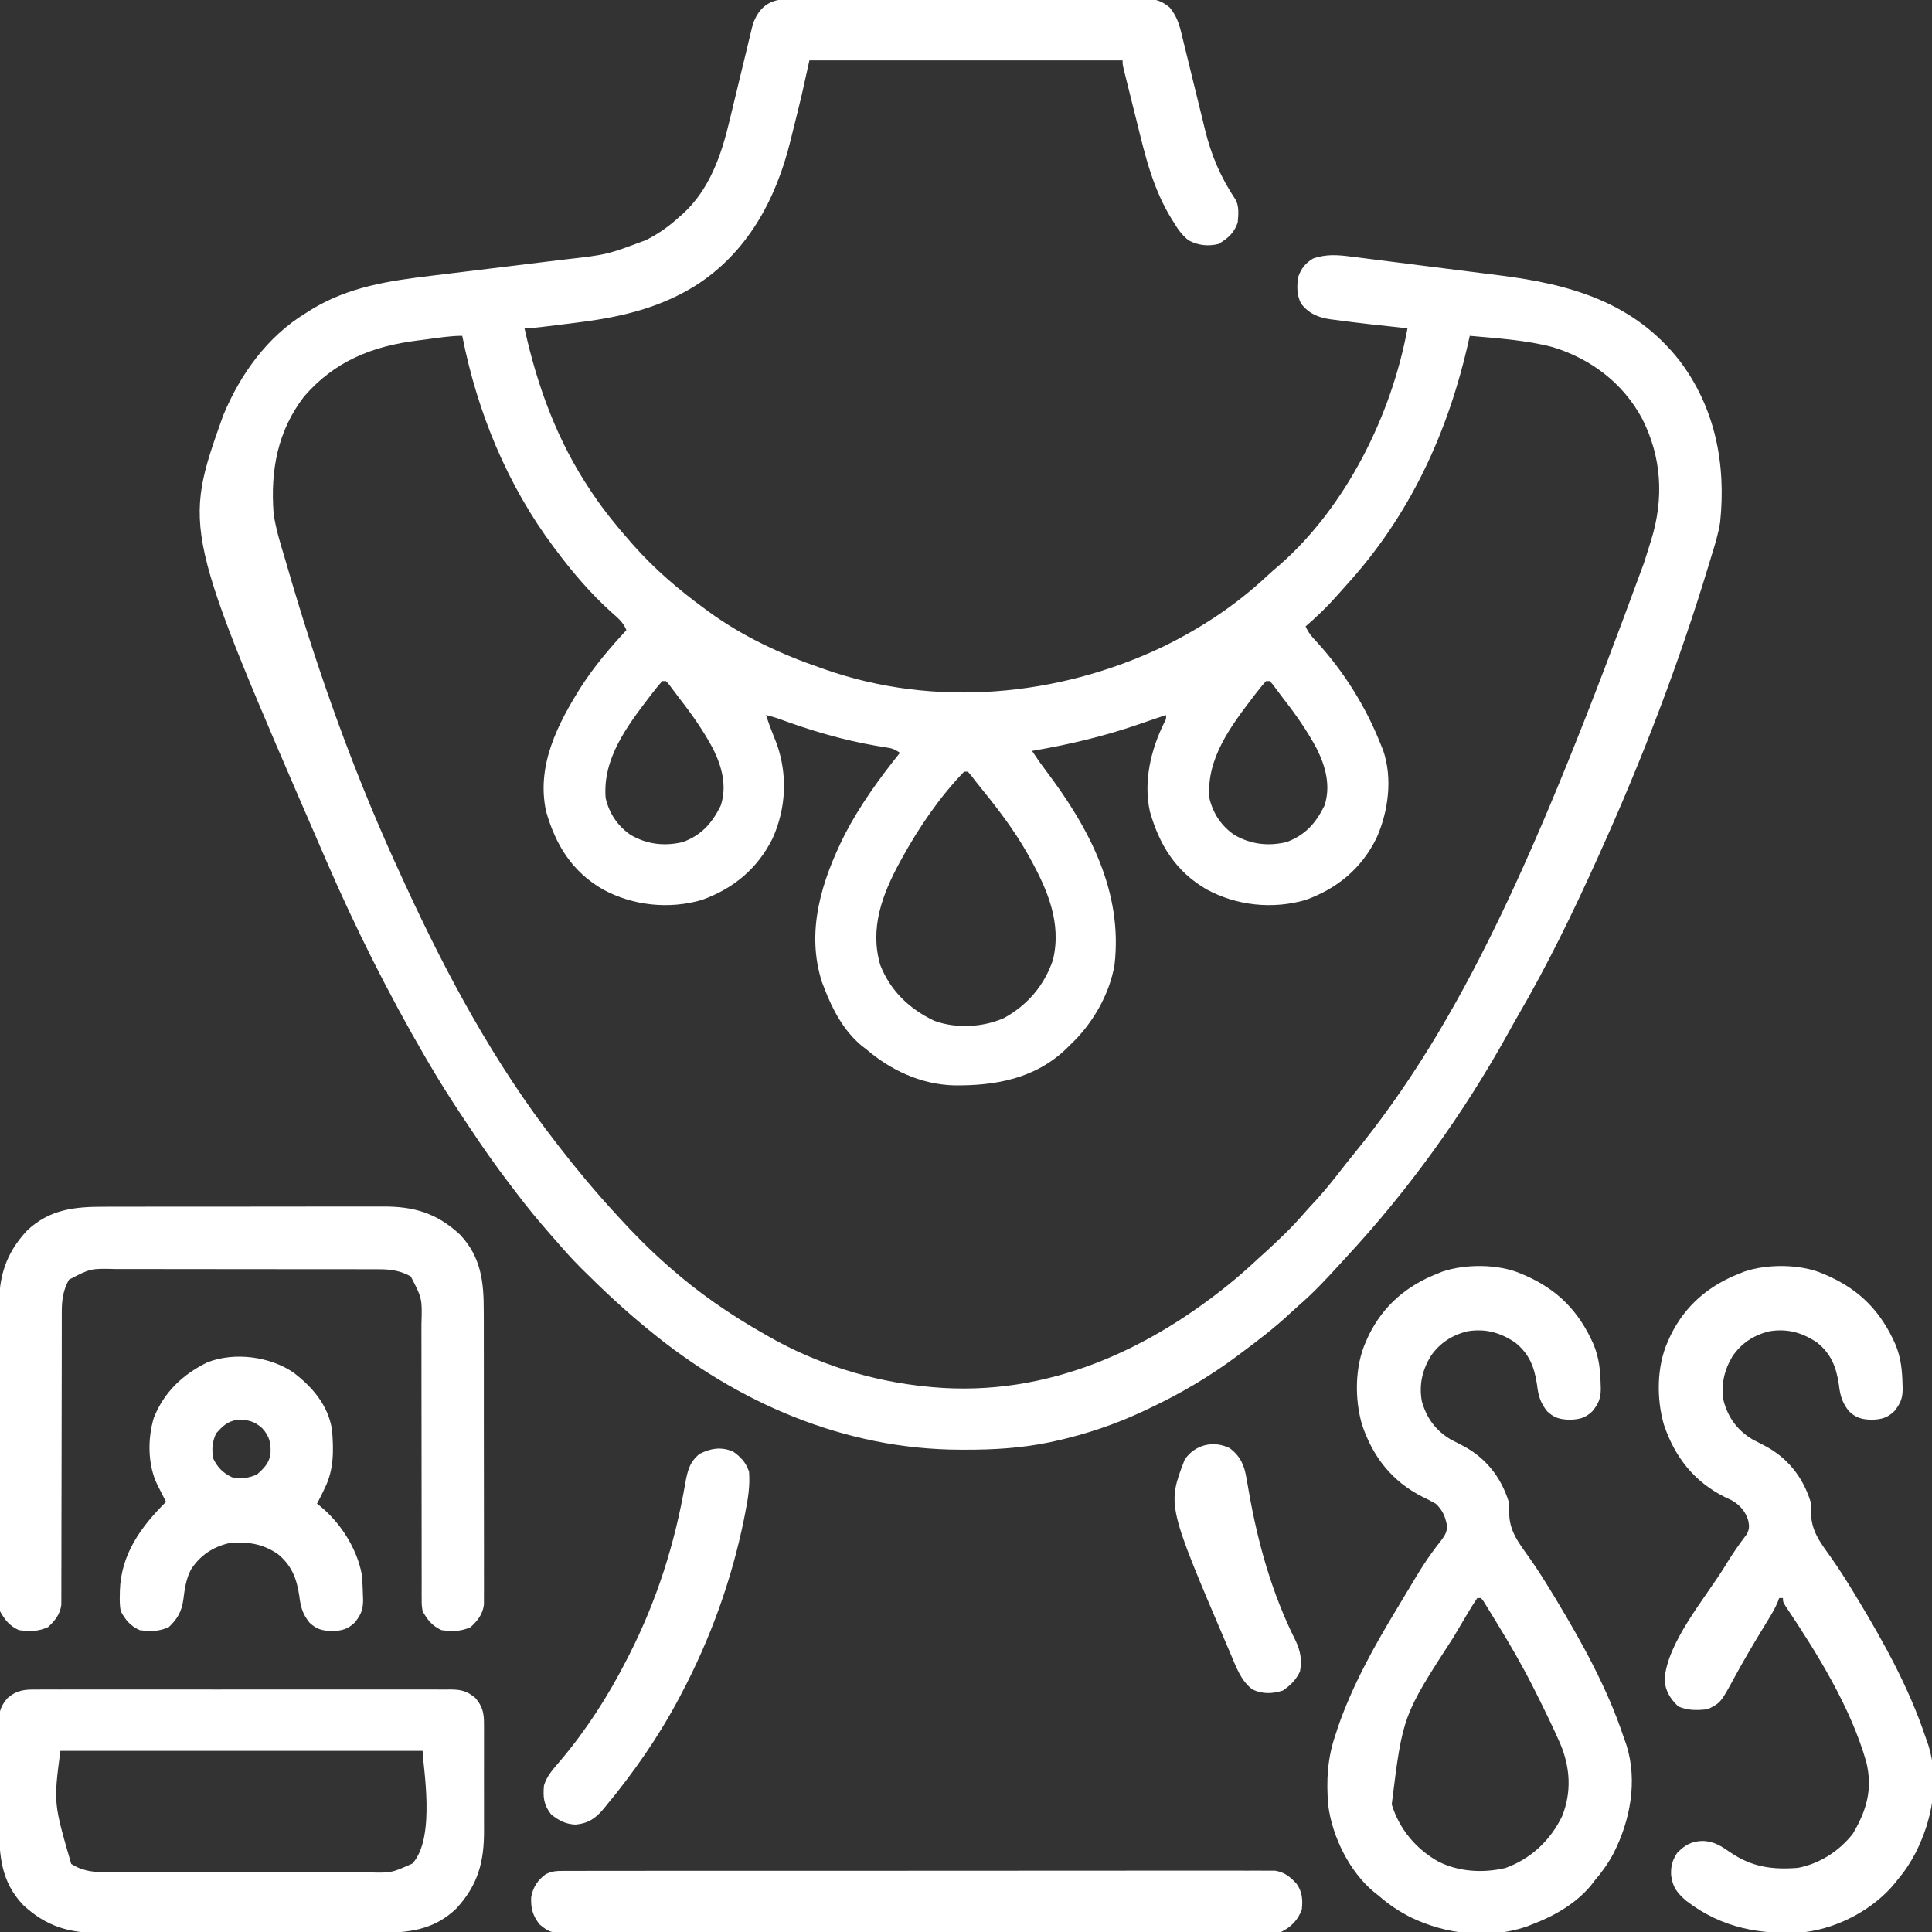 <svg height="1024" width="1024" xmlns="http://www.w3.org/2000/svg" version="1.1">
<rect width="100%" height="100%" fill="#333333" stroke="none"/>
<path transform="translate(418.426,-0.508)" fill="#FFFFFF" d="M0 0 C1.251 -0.009 1.251 -0.009 2.527 -0.019 C5.314 -0.035 8.1 -0.022 10.887 -0.01 C12.888 -0.015 14.889 -0.022 16.89 -0.031 C22.319 -0.049 27.749 -0.042 33.179 -0.029 C38.861 -0.019 44.544 -0.029 50.227 -0.035 C59.77 -0.042 69.312 -0.033 78.855 -0.014 C89.888 0.008 100.92 0.001 111.953 -0.021 C121.426 -0.039 130.898 -0.042 140.371 -0.031 C146.028 -0.025 151.686 -0.024 157.343 -0.037 C162.662 -0.049 167.981 -0.041 173.299 -0.018 C175.251 -0.012 177.203 -0.014 179.155 -0.023 C181.82 -0.034 184.484 -0.02 187.148 0 C187.921 -0.009 188.693 -0.018 189.488 -0.027 C194.663 0.048 197.59 1.24 201.574 4.508 C204.875 8.637 206.345 12.377 207.585 17.484 C207.752 18.155 207.918 18.826 208.09 19.518 C208.448 20.965 208.8 22.413 209.147 23.863 C209.701 26.172 210.269 28.478 210.842 30.782 C212.262 36.512 213.656 42.248 215.051 47.983 C216.23 52.828 217.42 57.67 218.621 62.508 C219.175 64.754 219.714 67.002 220.253 69.251 C223.606 82.959 228.654 94.725 236.574 106.508 C238.422 110.203 237.916 114.467 237.574 118.508 C235.584 124.165 232.424 126.798 227.387 129.82 C221.835 131.178 216.603 130.588 211.566 127.906 C207.997 125.045 205.971 122.142 203.637 118.258 C203.245 117.647 202.854 117.036 202.451 116.406 C192.683 100.539 188.525 83.053 184.14 65.176 C183.462 62.422 182.77 59.672 182.079 56.921 C180.653 51.25 179.236 45.576 177.84 39.897 C177.595 38.902 177.349 37.906 177.097 36.881 C176.574 34.508 176.574 34.508 176.574 32.508 C121.794 32.508 67.014 32.508 10.574 32.508 C8.594 41.418 8.594 41.418 6.574 50.508 C5.089 56.806 3.539 63.084 1.957 69.359 C1.493 71.21 1.035 73.063 0.582 74.918 C-7.084 106.325 -22.527 134.939 -50.699 152.461 C-71.064 164.806 -92.09 169.049 -115.482 171.87 C-118.214 172.2 -120.945 172.538 -123.676 172.877 C-125.421 173.092 -127.165 173.306 -128.91 173.52 C-129.723 173.62 -130.535 173.72 -131.372 173.823 C-134.41 174.188 -137.363 174.508 -140.426 174.508 C-133.662 205.27 -123.084 234.205 -105.426 260.508 C-105.006 261.136 -104.586 261.764 -104.153 262.411 C-98.163 271.275 -91.503 279.494 -84.426 287.508 C-83.976 288.021 -83.526 288.534 -83.062 289.063 C-71.476 302.218 -58.562 313.189 -44.426 323.508 C-43.825 323.95 -43.223 324.392 -42.604 324.847 C-24.681 337.869 -4.319 347.36 16.574 354.508 C17.257 354.749 17.939 354.991 18.643 355.24 C76.808 375.732 142.125 369.762 197.377 343.571 C217.761 333.703 236.665 321.257 253.203 305.727 C255.256 303.806 257.354 301.995 259.512 300.195 C295.096 269.123 319.186 220.391 327.574 174.508 C326.861 174.433 326.148 174.358 325.413 174.28 C313.371 173.001 301.323 171.718 289.324 170.07 C288.535 169.973 287.746 169.875 286.933 169.774 C280.304 168.817 275.38 166.824 271.137 161.383 C268.903 156.906 268.912 152.393 269.574 147.508 C271.234 142.792 273.3 140.11 277.574 137.508 C284.399 135.15 290.541 135.561 297.592 136.503 C298.656 136.632 299.721 136.762 300.818 136.896 C304.321 137.327 307.82 137.78 311.32 138.234 C313.775 138.543 316.23 138.85 318.686 139.156 C323.83 139.801 328.974 140.456 334.116 141.119 C340.66 141.962 347.206 142.785 353.753 143.6 C358.827 144.233 363.9 144.875 368.972 145.52 C371.383 145.826 373.793 146.13 376.204 146.431 C413.813 151.155 447.265 160.576 471.655 191.517 C490.635 216.473 496.505 246.489 493.284 277.281 C492.315 283.526 490.454 289.486 488.574 295.508 C488.144 296.927 487.715 298.346 487.287 299.766 C471.519 351.926 452.02 402.863 429.574 452.508 C429.061 453.648 428.549 454.787 428.021 455.962 C415.236 484.281 401.595 512.361 385.913 539.197 C384.284 542.009 382.713 544.85 381.145 547.696 C357.496 590.484 328.241 631.172 294.967 667.002 C293.531 668.554 292.106 670.116 290.684 671.68 C284.012 679.014 277.301 686.115 269.773 692.582 C268.231 693.933 266.715 695.313 265.219 696.715 C257.137 704.283 248.453 710.91 239.574 717.508 C238.977 717.957 238.381 718.405 237.766 718.868 C222.777 730.114 206.547 739.591 189.574 747.508 C188.947 747.805 188.319 748.102 187.672 748.408 C172.63 755.481 156.993 760.742 140.762 764.32 C139.44 764.613 139.44 764.613 138.092 764.911 C123.148 768.022 108.478 768.917 93.262 768.883 C92.343 768.882 91.425 768.882 90.478 768.881 C29.225 768.715 -27.521 744.104 -74.426 705.508 C-74.969 705.062 -75.512 704.617 -76.072 704.158 C-87.504 694.739 -98.303 684.705 -108.801 674.258 C-109.455 673.609 -110.109 672.959 -110.782 672.29 C-115.199 667.859 -119.345 663.248 -123.426 658.508 C-124.483 657.305 -125.542 656.103 -126.602 654.902 C-133.043 647.564 -139.203 640.118 -145.068 632.308 C-146.406 630.534 -147.754 628.767 -149.104 627.002 C-156.111 617.803 -162.707 608.385 -169.091 598.744 C-170.617 596.439 -172.153 594.14 -173.689 591.842 C-179.878 582.552 -185.789 573.142 -191.426 563.508 C-192.224 562.147 -192.224 562.147 -193.038 560.758 C-212.66 527.046 -230.001 492.434 -245.494 456.659 C-246.38 454.614 -247.268 452.571 -248.156 450.528 C-321.625 281.169 -321.625 281.169 -300.176 220.82 C-291.171 199.022 -276.827 178.948 -256.426 166.508 C-255.517 165.928 -254.608 165.348 -253.672 164.75 C-233.755 152.498 -212.247 149.337 -189.455 146.615 C-185.861 146.185 -182.268 145.744 -178.675 145.3 C-169.762 144.2 -160.846 143.119 -151.931 142.039 C-144.364 141.123 -136.799 140.198 -129.235 139.262 C-125.725 138.831 -122.213 138.412 -118.701 137.993 C-96.666 135.493 -96.666 135.493 -76.051 127.758 C-75.391 127.415 -74.732 127.072 -74.053 126.719 C-68.286 123.623 -63.257 119.929 -58.426 115.508 C-57.403 114.622 -57.403 114.622 -56.359 113.719 C-42.32 100.806 -36.03 82.59 -31.765 64.512 C-31.245 62.31 -30.711 60.111 -30.173 57.913 C-28.843 52.468 -27.537 47.018 -26.231 41.568 C-25.118 36.923 -23.995 32.281 -22.859 27.641 C-22.335 25.487 -21.826 23.329 -21.317 21.171 C-20.994 19.845 -20.67 18.519 -20.345 17.193 C-20.07 16.044 -19.795 14.894 -19.512 13.71 C-16.194 3.927 -10.135 -0.117 0 0 Z M-192.284 180.37 C-193.9 180.584 -195.516 180.793 -197.133 180.995 C-221.105 183.991 -241.107 191.959 -257.297 210.727 C-271.362 229.101 -275.091 249.761 -273.426 272.508 C-272.31 280.719 -269.801 288.592 -267.426 296.508 C-266.98 298.036 -266.535 299.565 -266.091 301.094 C-251.816 350.255 -235.001 398.61 -214.426 445.508 C-214.069 446.325 -213.713 447.141 -213.345 447.983 C-210.772 453.856 -208.111 459.686 -205.426 465.508 C-204.857 466.747 -204.288 467.987 -203.719 469.227 C-181.617 517.324 -156.047 564.642 -123.426 606.508 C-123.009 607.048 -122.592 607.588 -122.163 608.144 C-112.737 620.358 -102.862 632.141 -92.426 643.508 C-91.917 644.067 -91.408 644.627 -90.883 645.203 C-82.782 654.097 -74.45 662.55 -65.426 670.508 C-64.923 670.956 -64.42 671.403 -63.902 671.864 C-48.362 685.632 -31.468 697.276 -13.426 707.508 C-12.712 707.919 -11.999 708.33 -11.264 708.753 C14.578 723.55 43.945 732.715 73.574 735.508 C74.407 735.588 75.239 735.667 76.097 735.75 C136.597 741.081 191.295 716.009 236.809 678.001 C240.826 674.605 244.713 671.078 248.574 667.508 C249.583 666.59 250.592 665.674 251.602 664.758 C258.986 658.05 266.13 651.289 272.641 643.719 C274.82 641.227 277.072 638.81 279.324 636.383 C284.073 631.175 288.427 625.731 292.734 620.156 C294.605 617.737 296.507 615.349 298.445 612.984 C355.904 542.801 395.478 455.689 452.887 298.945 C453.303 297.638 453.303 297.638 453.727 296.305 C454.511 293.831 455.288 291.356 456.062 288.879 C456.402 287.804 456.402 287.804 456.748 286.707 C463.549 264.726 462.361 242.792 451.845 222.221 C441.715 203.485 424.818 190.74 404.672 184.531 C390.38 180.74 375.251 179.835 360.574 178.508 C360.44 179.124 360.305 179.74 360.166 180.374 C349.263 229.56 328.934 273.674 294.82 311.039 C293.317 312.691 291.83 314.358 290.359 316.039 C285.134 321.99 279.565 327.33 273.574 332.508 C275.029 335.834 276.873 338.031 279.387 340.633 C293.997 356.608 305.689 375.379 313.574 395.508 C313.936 396.392 314.299 397.277 314.672 398.188 C319.809 413.144 317.4 430.742 311.102 444.793 C303.152 460.86 290.361 471.468 273.574 477.508 C256.087 482.584 236.951 480.536 221.084 471.896 C204.751 462.448 196.054 448.302 191.032 430.597 C187.548 414.704 191.559 397.812 198.621 383.582 C199.713 381.586 199.713 381.586 199.574 379.508 C195.029 381.009 190.494 382.529 185.98 384.121 C167.277 390.645 148.094 395.192 128.574 398.508 C130.991 402.209 133.502 405.777 136.176 409.3 C158.881 439.401 176.784 473.13 172.302 511.862 C169.604 527.857 160.357 543.567 148.574 554.508 C147.986 555.101 147.399 555.694 146.793 556.305 C130.286 572.196 109.242 576.047 87.121 575.777 C69.824 575.278 53.578 567.769 40.574 556.508 C39.771 555.901 38.968 555.294 38.141 554.668 C28.782 546.791 22.892 535.754 18.574 524.508 C18.14 523.384 17.705 522.26 17.258 521.102 C8.507 494.025 17.145 467.216 29.278 442.91 C37.287 427.46 47.679 413.039 58.574 399.508 C55.691 397.586 54.521 397.158 51.242 396.649 C50.373 396.506 49.503 396.363 48.607 396.216 C47.668 396.065 46.729 395.914 45.762 395.758 C27.78 392.659 10.615 387.48 -6.485 381.169 C-8.447 380.501 -10.409 379.982 -12.426 379.508 C-10.722 384.769 -8.713 389.87 -6.645 394.996 C-0.921 411.488 -1.805 428.955 -8.898 444.797 C-16.855 460.861 -29.638 471.467 -46.426 477.508 C-63.913 482.584 -83.049 480.536 -98.916 471.896 C-115.249 462.448 -123.935 448.308 -128.966 430.609 C-134.276 406.371 -122.852 384.212 -110.351 364.38 C-103.379 353.625 -95.16 343.867 -86.426 334.508 C-88.01 330.335 -91.1 327.875 -94.363 325.008 C-105.27 315.159 -114.621 304.248 -123.426 292.508 C-123.901 291.878 -124.377 291.249 -124.867 290.6 C-149.648 257.514 -165.443 218.926 -173.426 178.508 C-179.766 178.508 -186.009 179.526 -192.284 180.37 Z M-67.426 361.508 C-69.185 363.49 -70.813 365.474 -72.426 367.57 C-72.913 368.201 -73.401 368.831 -73.904 369.481 C-86.089 385.422 -99.115 402.587 -97.426 423.508 C-95.539 431.637 -91.031 438.381 -84.113 443.078 C-75.501 448.036 -66.328 449.138 -56.531 446.824 C-46.648 443.165 -41.03 436.871 -36.426 427.508 C-33.009 417.194 -35.789 406.878 -40.426 397.508 C-45.548 387.856 -51.701 379.106 -58.426 370.508 C-59.103 369.603 -59.779 368.698 -60.477 367.766 C-61.099 366.938 -61.722 366.111 -62.363 365.258 C-62.909 364.531 -63.454 363.804 -64.016 363.055 C-64.481 362.544 -64.946 362.034 -65.426 361.508 C-66.086 361.508 -66.746 361.508 -67.426 361.508 Z M252.574 361.508 C250.815 363.49 249.187 365.474 247.574 367.57 C247.087 368.201 246.599 368.831 246.096 369.481 C233.911 385.422 220.885 402.587 222.574 423.508 C224.461 431.637 228.969 438.381 235.887 443.078 C244.499 448.036 253.672 449.138 263.469 446.824 C273.352 443.165 278.97 436.871 283.574 427.508 C286.991 417.194 284.211 406.878 279.574 397.508 C274.452 387.856 268.299 379.106 261.574 370.508 C260.897 369.603 260.221 368.698 259.523 367.766 C258.901 366.938 258.278 366.111 257.637 365.258 C257.091 364.531 256.546 363.804 255.984 363.055 C255.519 362.544 255.054 362.034 254.574 361.508 C253.914 361.508 253.254 361.508 252.574 361.508 Z M92.574 409.508 C79.653 422.883 68.486 439.228 59.574 455.508 C59.221 456.148 58.868 456.788 58.505 457.447 C49.228 474.49 42.393 492.53 48.137 512.008 C53.53 525.737 63.635 535.33 76.77 541.547 C88.207 545.811 102.797 545.021 113.781 540.051 C126.272 533.151 135.124 522.736 139.68 509.231 C144.349 489.8 136.812 472.239 127.574 455.508 C127.229 454.88 126.883 454.253 126.527 453.606 C118.673 439.535 108.72 426.983 98.574 414.508 C97.883 413.594 97.192 412.68 96.48 411.738 C95.851 411.002 95.222 410.266 94.574 409.508 C93.914 409.508 93.254 409.508 92.574 409.508 Z"></path>
<path transform="translate(806,675)" fill="#FFFFFF" d="M0 0 C0.6 0.253 1.199 0.506 1.817 0.766 C19.577 8.416 31.007 20.085 38.777 37.926 C41.548 44.892 42.205 51.238 42.375 58.688 C42.401 59.413 42.428 60.138 42.455 60.886 C42.47 66.046 41.341 68.882 38 73 C34.181 76.628 31.117 77.31 26 77.5 C20.883 77.31 17.819 76.628 14 73 C10.261 68.246 9.323 64.552 8.625 58.75 C7.235 49.54 4.549 42.54 -2.938 36.562 C-10.828 31.272 -18.54 29.119 -27.938 30.562 C-36.314 32.53 -43.027 36.841 -47.82 44.004 C-52.202 51.417 -53.915 58.968 -52.438 67.5 C-50.026 76.522 -44.993 83.288 -37 88 C-34.858 89.112 -32.712 90.215 -30.562 91.312 C-18.635 97.608 -10.566 107.717 -6.469 120.566 C-6 123 -6 123 -6.094 125.715 C-6.421 136.311 -1.009 142.729 4.84 151.016 C9.372 157.441 13.499 164.086 17.562 170.812 C17.921 171.405 18.279 171.997 18.648 172.606 C32.567 195.662 45.679 219.386 54.316 244.974 C54.89 246.673 55.49 248.363 56.098 250.051 C62.05 269.18 58.021 290.037 49.144 307.419 C46.293 312.742 42.954 317.434 39 322 C38.105 323.189 38.105 323.189 37.191 324.402 C28.991 334.123 17.74 340.545 6 345 C4.889 345.433 3.778 345.866 2.633 346.312 C-17.368 352.843 -39.733 350.243 -58.375 341.188 C-64.46 338.077 -69.841 334.501 -75 330 C-75.968 329.228 -76.936 328.456 -77.934 327.66 C-90.831 316.894 -99.823 298.502 -102 282 C-103.11 268.771 -102.454 256.558 -98 244 C-97.451 242.293 -97.451 242.293 -96.891 240.551 C-89.331 218.596 -77.766 197.689 -65.763 177.907 C-63.96 174.933 -62.176 171.948 -60.395 168.961 C-59.202 166.973 -58.008 164.986 -56.812 163 C-56.239 162.047 -55.665 161.093 -55.074 160.111 C-52.399 155.723 -49.664 151.452 -46.605 147.32 C-46.08 146.605 -45.555 145.889 -45.014 145.152 C-44.043 143.852 -43.047 142.568 -42.023 141.309 C-40.19 138.865 -38.989 136.834 -39.031 133.733 C-39.916 128.949 -41.39 125.378 -45 122 C-47.329 120.673 -49.584 119.507 -52 118.375 C-68.138 110.236 -78.356 97.214 -84.09 80.129 C-88.092 66.372 -87.926 49.084 -82 36 C-81.514 34.917 -81.028 33.834 -80.527 32.719 C-72.686 16.85 -60.346 6.357 -44 0 C-43.219 -0.321 -42.438 -0.642 -41.633 -0.973 C-29.454 -5.156 -11.859 -5.104 0 0 Z M-23 172 C-24.664 174.425 -26.189 176.848 -27.688 179.375 C-28.166 180.172 -28.644 180.97 -29.137 181.791 C-30.768 184.522 -32.384 187.26 -34 190 C-34.879 191.478 -34.879 191.478 -35.775 192.985 C-62.511 234.286 -62.511 234.286 -68.352 281.367 C-64.374 294.456 -55.45 305.08 -43.57 311.711 C-32.73 317.148 -19.983 317.846 -8.199 315.121 C5.33 310.304 15.789 300.439 21.992 287.555 C27.051 274.731 26.275 261.902 21.015 249.315 C16.962 240.073 12.527 231.018 8 222 C7.56 221.122 7.119 220.244 6.666 219.339 C0.749 207.634 -5.791 196.347 -12.661 185.178 C-13.863 183.222 -15.056 181.26 -16.246 179.297 C-17.176 177.789 -17.176 177.789 -18.125 176.25 C-18.643 175.41 -19.161 174.569 -19.695 173.703 C-20.126 173.141 -20.556 172.579 -21 172 C-21.66 172 -22.32 172 -23 172 Z"></path>
<path transform="translate(966,675)" fill="#FFFFFF" d="M0 0 C0.6 0.253 1.199 0.506 1.817 0.766 C19.577 8.416 31.007 20.085 38.777 37.926 C41.548 44.892 42.205 51.238 42.375 58.688 C42.401 59.413 42.428 60.138 42.455 60.886 C42.47 66.046 41.341 68.882 38 73 C34.181 76.628 31.117 77.31 26 77.5 C20.883 77.31 17.819 76.628 14 73 C10.261 68.246 9.323 64.552 8.625 58.75 C7.235 49.54 4.549 42.54 -2.938 36.562 C-10.828 31.272 -18.54 29.119 -27.938 30.562 C-36.314 32.53 -43.027 36.841 -47.82 44.004 C-52.202 51.417 -53.915 58.968 -52.438 67.5 C-50.026 76.522 -44.993 83.288 -37 88 C-34.858 89.112 -32.712 90.215 -30.562 91.312 C-18.635 97.608 -10.566 107.717 -6.469 120.566 C-6 123 -6 123 -6.094 125.715 C-6.421 136.311 -1.009 142.729 4.84 151.016 C9.372 157.441 13.499 164.086 17.562 170.812 C17.921 171.405 18.279 171.997 18.648 172.606 C32.567 195.662 45.679 219.386 54.316 244.974 C54.89 246.673 55.49 248.363 56.098 250.051 C62.064 269.226 58.012 290.099 49.067 307.496 C46.457 312.367 43.606 316.801 40 321 C39.504 321.638 39.007 322.276 38.496 322.934 C27.314 336.756 8.648 346.761 -9 349 C-32.435 350.841 -53.428 346.998 -72.312 332.438 C-77.035 328.296 -79.432 325.34 -80.262 319 C-80.524 314.229 -79.627 310.941 -77 307 C-72.993 302.949 -69.429 300.869 -63.688 300.75 C-57.511 300.849 -53.663 303.543 -48.688 306.938 C-37.364 314.627 -26.456 316.081 -13 315 C-1.461 312.769 8.718 306.198 16 297 C23.415 284.504 26.629 273.207 23.188 258.934 C14.835 229.721 -2.764 201.462 -19.523 176.414 C-21 174 -21 174 -21 172 C-21.66 172 -22.32 172 -23 172 C-23.266 172.715 -23.531 173.43 -23.805 174.167 C-25.032 177.076 -26.479 179.631 -28.125 182.324 C-29.054 183.855 -29.054 183.855 -30.003 185.417 C-30.662 186.496 -31.321 187.575 -32 188.688 C-37.128 197.147 -42.142 205.641 -46.854 214.341 C-54.013 227.507 -54.013 227.507 -61 231 C-66.506 231.503 -71.402 231.713 -76.5 229.438 C-80.776 225.269 -83.171 221.503 -83.75 215.562 C-82.69 195.783 -62.133 172.004 -51.938 155.438 C-51.438 154.625 -50.939 153.812 -50.425 152.974 C-47.276 147.899 -43.913 143.078 -40.292 138.326 C-38.777 135.598 -38.786 134.221 -39.312 131.188 C-40.818 126.078 -43.644 122.772 -48.25 120.148 C-49.498 119.553 -50.748 118.962 -52 118.375 C-68.138 110.236 -78.356 97.214 -84.09 80.129 C-88.092 66.372 -87.926 49.084 -82 36 C-81.514 34.917 -81.028 33.834 -80.527 32.719 C-72.686 16.85 -60.346 6.357 -44 0 C-43.219 -0.321 -42.438 -0.642 -41.633 -0.973 C-29.454 -5.156 -11.859 -5.104 0 0 Z"></path>
<path transform="translate(19.641,895.492)" fill="#FFFFFF" d="M0 0 C0.965 -0.006 1.929 -0.012 2.923 -0.019 C6.152 -0.035 9.38 -0.022 12.609 -0.01 C14.926 -0.015 17.242 -0.022 19.558 -0.031 C25.847 -0.049 32.136 -0.042 38.425 -0.029 C45.005 -0.019 51.585 -0.029 58.164 -0.035 C69.921 -0.043 81.679 -0.03 93.436 -0.01 C104.093 0.008 114.75 0.005 125.406 -0.014 C137.787 -0.035 150.167 -0.043 162.547 -0.031 C169.099 -0.025 175.65 -0.024 182.202 -0.037 C188.361 -0.049 194.52 -0.041 200.68 -0.018 C202.941 -0.012 205.203 -0.014 207.464 -0.023 C210.549 -0.034 213.634 -0.02 216.719 0 C218.064 -0.013 218.064 -0.013 219.436 -0.027 C224.9 0.042 228.029 0.864 232.359 4.508 C236.16 8.986 236.942 12.625 236.877 18.342 C236.887 19.485 236.887 19.485 236.898 20.651 C236.916 23.158 236.904 25.665 236.891 28.172 C236.893 29.928 236.897 31.685 236.902 33.441 C236.908 37.121 236.9 40.801 236.881 44.481 C236.858 49.168 236.871 53.854 236.895 58.541 C236.91 62.17 236.905 65.799 236.895 69.428 C236.892 71.155 236.895 72.881 236.905 74.607 C236.976 91.355 233.736 103.659 222.047 116.258 C210.01 127.65 196.68 128.959 180.891 128.912 C179.136 128.918 177.38 128.925 175.625 128.933 C170.881 128.951 166.137 128.95 161.393 128.944 C157.422 128.941 153.452 128.947 149.481 128.953 C140.107 128.967 130.733 128.965 121.36 128.954 C111.713 128.943 102.067 128.957 92.421 128.983 C84.116 129.006 75.812 129.012 67.508 129.006 C62.558 129.003 57.608 129.005 52.658 129.023 C48 129.038 43.343 129.034 38.686 129.015 C36.985 129.012 35.284 129.015 33.583 129.025 C17.067 129.119 4.928 125.624 -7.391 114.195 C-18.994 101.936 -20.111 88.309 -20.074 72.242 C-20.079 70.477 -20.084 68.712 -20.09 66.947 C-20.099 63.266 -20.097 59.585 -20.087 55.903 C-20.075 51.194 -20.095 46.484 -20.125 41.775 C-20.143 38.137 -20.143 34.5 -20.137 30.862 C-20.137 29.126 -20.143 27.389 -20.155 25.652 C-20.17 23.226 -20.159 20.801 -20.142 18.374 C-20.152 17.663 -20.162 16.953 -20.172 16.22 C-20.097 11.177 -18.89 8.333 -15.641 4.508 C-10.456 0.145 -6.473 -0.064 0 0 Z M12.359 32.508 C8.741 60.147 8.741 60.147 18.109 92.445 C23.578 95.916 28.813 96.757 35.215 96.769 C36.194 96.774 36.194 96.774 37.194 96.78 C39.362 96.79 41.53 96.787 43.699 96.783 C45.261 96.787 46.824 96.792 48.387 96.798 C52.619 96.811 56.85 96.812 61.081 96.81 C64.62 96.808 68.159 96.813 71.697 96.818 C80.049 96.829 88.401 96.83 96.752 96.824 C105.354 96.818 113.956 96.83 122.558 96.851 C129.956 96.869 137.354 96.875 144.752 96.872 C149.165 96.87 153.578 96.872 157.99 96.886 C162.142 96.899 166.294 96.897 170.445 96.884 C171.964 96.881 173.482 96.884 175.001 96.892 C187.682 97.276 187.682 97.276 198.931 92.233 C211.665 78.481 204.359 39.843 204.359 32.508 C140.999 32.508 77.639 32.508 12.359 32.508 Z"></path>
<path transform="translate(55.468,639.596)" fill="#FFFFFF" d="M0 0 C1.755 -0.006 3.511 -0.013 5.266 -0.021 C10.01 -0.039 14.754 -0.038 19.498 -0.032 C23.469 -0.029 27.44 -0.035 31.411 -0.041 C40.784 -0.055 50.158 -0.053 59.531 -0.042 C69.178 -0.031 78.824 -0.045 88.47 -0.071 C96.775 -0.094 105.079 -0.1 113.383 -0.094 C118.333 -0.091 123.283 -0.093 128.233 -0.111 C132.891 -0.126 137.548 -0.122 142.205 -0.103 C143.906 -0.1 145.607 -0.103 147.308 -0.113 C163.825 -0.207 175.963 3.288 188.282 14.717 C199.595 26.67 200.983 39.911 200.936 55.6 C200.942 57.326 200.948 59.052 200.957 60.777 C200.974 65.438 200.973 70.099 200.968 74.76 C200.965 78.657 200.971 82.554 200.977 86.451 C200.991 95.642 200.989 104.833 200.978 114.024 C200.966 123.5 200.98 132.976 201.007 142.452 C201.029 150.6 201.036 158.748 201.03 166.896 C201.027 171.758 201.029 176.619 201.046 181.481 C201.062 186.048 201.058 190.615 201.039 195.182 C201.035 196.856 201.038 198.531 201.049 200.205 C201.062 202.493 201.051 204.78 201.033 207.068 C201.033 208.348 201.033 209.627 201.032 210.945 C200.276 216.168 197.789 219.21 194.032 222.779 C188.867 225.177 184.132 225.158 178.532 224.404 C173.555 222.094 171.222 219.12 168.532 214.404 C168.032 211.098 168.032 211.098 168.033 207.441 C168.025 206.426 168.025 206.426 168.017 205.391 C168.003 203.136 168.018 200.882 168.033 198.627 C168.03 197.006 168.024 195.384 168.017 193.762 C168.005 190.275 168.005 186.789 168.015 183.302 C168.031 177.784 168.017 172.266 167.999 166.747 C167.968 156.024 167.967 145.302 167.969 134.579 C167.97 120.941 167.96 107.304 167.92 93.666 C167.905 88.186 167.906 82.706 167.918 77.226 C167.923 73.809 167.915 70.392 167.904 66.975 C167.902 65.397 167.905 63.819 167.913 62.24 C168.315 48.645 168.315 48.645 162.282 36.967 C156.959 33.942 151.731 33.154 145.676 33.143 C144.697 33.138 144.697 33.138 143.698 33.132 C141.529 33.122 139.361 33.125 137.192 33.129 C135.63 33.125 134.067 33.12 132.504 33.114 C128.273 33.101 124.041 33.1 119.81 33.102 C116.271 33.104 112.732 33.099 109.194 33.094 C100.842 33.083 92.49 33.082 84.139 33.088 C75.537 33.094 66.935 33.082 58.333 33.061 C50.935 33.043 43.537 33.037 36.139 33.04 C31.726 33.042 27.314 33.04 22.901 33.026 C18.749 33.013 14.598 33.015 10.446 33.028 C8.927 33.031 7.409 33.028 5.89 33.02 C-7.474 32.682 -7.474 32.682 -18.906 38.654 C-21.982 44.068 -22.718 49.354 -22.72 55.507 C-22.723 56.187 -22.726 56.867 -22.729 57.567 C-22.736 59.825 -22.73 62.083 -22.724 64.342 C-22.726 65.969 -22.73 67.595 -22.735 69.222 C-22.743 72.716 -22.745 76.21 -22.743 79.703 C-22.74 85.229 -22.754 90.755 -22.772 96.281 C-22.819 111.992 -22.843 127.702 -22.849 143.413 C-22.853 152.097 -22.871 160.781 -22.904 169.465 C-22.924 174.957 -22.927 180.448 -22.916 185.94 C-22.913 189.357 -22.927 192.774 -22.946 196.191 C-22.951 197.773 -22.95 199.356 -22.941 200.939 C-22.93 203.102 -22.943 205.264 -22.963 207.428 C-22.964 209.242 -22.964 209.242 -22.966 211.093 C-23.742 216.21 -26.284 219.279 -29.968 222.779 C-35.133 225.177 -39.868 225.158 -45.468 224.404 C-50.443 222.094 -52.792 219.127 -55.468 214.404 C-55.972 210.951 -55.972 210.951 -55.976 207.082 C-55.982 206.366 -55.989 205.651 -55.995 204.914 C-56.011 202.528 -55.998 200.143 -55.986 197.757 C-55.991 196.042 -55.998 194.326 -56.007 192.611 C-56.025 187.958 -56.018 183.305 -56.006 178.651 C-55.995 173.772 -56.005 168.893 -56.011 164.014 C-56.018 155.814 -56.009 147.615 -55.99 139.415 C-55.968 129.957 -55.975 120.5 -55.997 111.042 C-56.015 102.908 -56.018 94.773 -56.007 86.639 C-56.001 81.787 -56 76.936 -56.013 72.084 C-56.025 67.515 -56.017 62.947 -55.994 58.378 C-55.989 56.709 -55.99 55.041 -55.999 53.372 C-56.078 36.968 -52.498 24.879 -41.156 12.654 C-29.119 1.262 -15.789 -0.047 0 0 Z"></path>
<path transform="translate(298.642,991.62)" fill="#FFFFFF" d="M0 0 C0.657 -0.005 1.315 -0.009 1.992 -0.014 C4.198 -0.026 6.404 -0.017 8.611 -0.007 C10.207 -0.012 11.803 -0.017 13.4 -0.024 C17.789 -0.038 22.179 -0.034 26.568 -0.027 C31.301 -0.022 36.034 -0.034 40.767 -0.045 C50.04 -0.062 59.313 -0.063 68.586 -0.057 C76.122 -0.053 83.657 -0.055 91.193 -0.06 C92.264 -0.061 93.336 -0.062 94.44 -0.062 C96.617 -0.064 98.794 -0.065 100.971 -0.067 C121.395 -0.081 141.819 -0.075 162.243 -0.064 C180.937 -0.054 199.63 -0.067 218.324 -0.091 C237.51 -0.115 256.695 -0.125 275.881 -0.118 C286.656 -0.115 297.43 -0.117 308.205 -0.134 C317.377 -0.149 326.55 -0.15 335.722 -0.132 C340.403 -0.124 345.084 -0.122 349.765 -0.137 C354.049 -0.151 358.333 -0.146 362.617 -0.127 C364.168 -0.123 365.719 -0.126 367.27 -0.136 C369.377 -0.149 371.483 -0.138 373.589 -0.12 C374.76 -0.12 375.931 -0.12 377.137 -0.12 C382.207 0.667 385.292 3.2 388.67 6.943 C391.619 11.203 391.875 15.336 391.358 20.38 C389.355 26.055 385.744 29.687 380.358 32.38 C378.275 32.479 376.188 32.511 374.103 32.515 C373.451 32.517 372.799 32.519 372.127 32.522 C369.922 32.528 367.716 32.528 365.51 32.527 C363.921 32.531 362.332 32.535 360.743 32.539 C356.36 32.549 351.977 32.552 347.594 32.555 C342.874 32.559 338.153 32.568 333.433 32.577 C322.023 32.597 310.614 32.607 299.205 32.616 C293.836 32.62 288.467 32.626 283.098 32.631 C265.256 32.648 247.414 32.662 229.572 32.67 C224.939 32.672 220.307 32.674 215.674 32.675 C213.947 32.676 213.947 32.676 212.185 32.677 C193.528 32.685 174.87 32.711 156.213 32.743 C137.069 32.776 117.925 32.794 98.782 32.797 C88.028 32.8 77.275 32.808 66.522 32.834 C57.365 32.855 48.208 32.864 39.052 32.854 C34.378 32.849 29.705 32.851 25.032 32.871 C20.754 32.888 16.476 32.887 12.198 32.872 C10.651 32.869 9.103 32.874 7.555 32.886 C-6.927 32.989 -6.927 32.989 -12.642 28.38 C-16.322 23.663 -17.351 19.857 -17.096 13.88 C-16.167 8.755 -13.659 4.841 -9.459 1.798 C-6.066 0.09 -3.791 0.003 0 0 Z"></path>
<path transform="translate(155.312,727.312)" fill="#FFFFFF" d="M0 0 C10.238 7.732 18.73 17.597 20.688 30.688 C21.568 41.519 21.704 51.807 16.688 61.688 C16.115 62.892 16.115 62.892 15.531 64.121 C14.622 65.996 13.661 67.845 12.688 69.688 C13.161 70.042 13.634 70.396 14.121 70.762 C24.914 79.451 33.835 93.232 36.402 106.965 C36.801 110.769 36.979 114.552 37.062 118.375 C37.089 119.1 37.115 119.826 37.142 120.573 C37.158 125.733 36.029 128.569 32.688 132.688 C28.868 136.316 25.805 136.998 20.688 137.188 C15.57 136.998 12.507 136.316 8.688 132.688 C4.949 127.933 4.011 124.239 3.312 118.438 C1.926 109.252 -0.765 102.258 -8.188 96.25 C-16.589 90.675 -24.229 89.678 -34.312 90.688 C-42.748 92.713 -49.332 97.228 -54.062 104.5 C-56.714 109.561 -57.448 114.96 -58.149 120.572 C-58.997 126.746 -61.229 130.708 -65.812 135.062 C-70.978 137.461 -75.713 137.441 -81.312 136.688 C-86.281 134.381 -88.683 131.437 -91.312 126.688 C-91.875 123.814 -91.884 121.045 -91.812 118.125 C-91.793 116.934 -91.793 116.934 -91.774 115.718 C-91.114 96.305 -80.588 81.903 -67.312 68.688 C-67.806 67.723 -68.3 66.759 -68.809 65.766 C-69.456 64.49 -70.103 63.214 -70.75 61.938 C-71.238 60.986 -71.238 60.986 -71.736 60.016 C-77.061 49.476 -77.187 35.314 -73.75 24.062 C-68.27 10.381 -58.222 0.935 -45.152 -5.352 C-30.735 -10.793 -12.597 -8.361 0 0 Z M-40.688 32.312 C-42.892 36.89 -43.11 40.693 -42.312 45.688 C-39.983 50.526 -37.151 53.358 -32.312 55.688 C-27.318 56.485 -23.515 56.267 -18.938 54.062 C-15.353 50.82 -12.717 48.223 -11.93 43.289 C-11.674 37.605 -12.376 34.038 -16.312 29.688 C-20.663 25.751 -24.23 25.049 -29.914 25.305 C-34.848 26.092 -37.445 28.728 -40.688 32.312 Z"></path>
<path transform="translate(388.188,769.125)" fill="#FFFFFF" d="M0 0 C4.233 2.822 7.172 5.952 8.812 10.875 C9.435 18.4 8.219 25.582 6.75 32.938 C6.528 34.064 6.306 35.19 6.078 36.35 C-0.503 68.64 -11.782 99.758 -27.188 128.875 C-27.56 129.582 -27.932 130.289 -28.315 131.017 C-39.154 151.464 -52.359 170.386 -67.125 188.188 C-67.561 188.721 -67.998 189.254 -68.448 189.804 C-72.618 194.73 -76.535 197.346 -83.07 197.938 C-88.253 197.784 -92.086 195.761 -96.062 192.562 C-100.044 187.528 -100.426 183.393 -99.867 177.219 C-98.351 171.991 -94.49 167.958 -91.027 163.879 C-77.38 147.74 -65.79 129.69 -56.188 110.875 C-55.714 109.952 -55.24 109.028 -54.751 108.077 C-40.022 79.109 -30.459 48.939 -24.96 16.918 C-23.797 10.52 -22.655 5.599 -17.328 1.414 C-11.26 -1.52 -6.56 -2.315 0 0 Z"></path>
<path transform="translate(651.875,767.625)" fill="#FFFFFF" d="M0 0 C5.676 4.314 7.687 9.118 8.801 15.992 C9.07 17.489 9.339 18.986 9.609 20.483 C9.743 21.261 9.878 22.039 10.017 22.84 C14.788 50.167 22.269 76.91 34.75 101.812 C37.408 107.37 38.298 112.277 37.125 118.375 C34.94 122.826 32.186 125.564 28.125 128.375 C22.75 130.167 17.264 130.363 12.062 127.875 C5.743 123.338 3.085 115.295 0.125 108.375 C-0.27 107.461 -0.665 106.546 -1.071 105.604 C-33.272 30.2 -33.272 30.2 -23.969 6.02 C-18.659 -1.962 -8.546 -4.392 0 0 Z"></path>
</svg>
